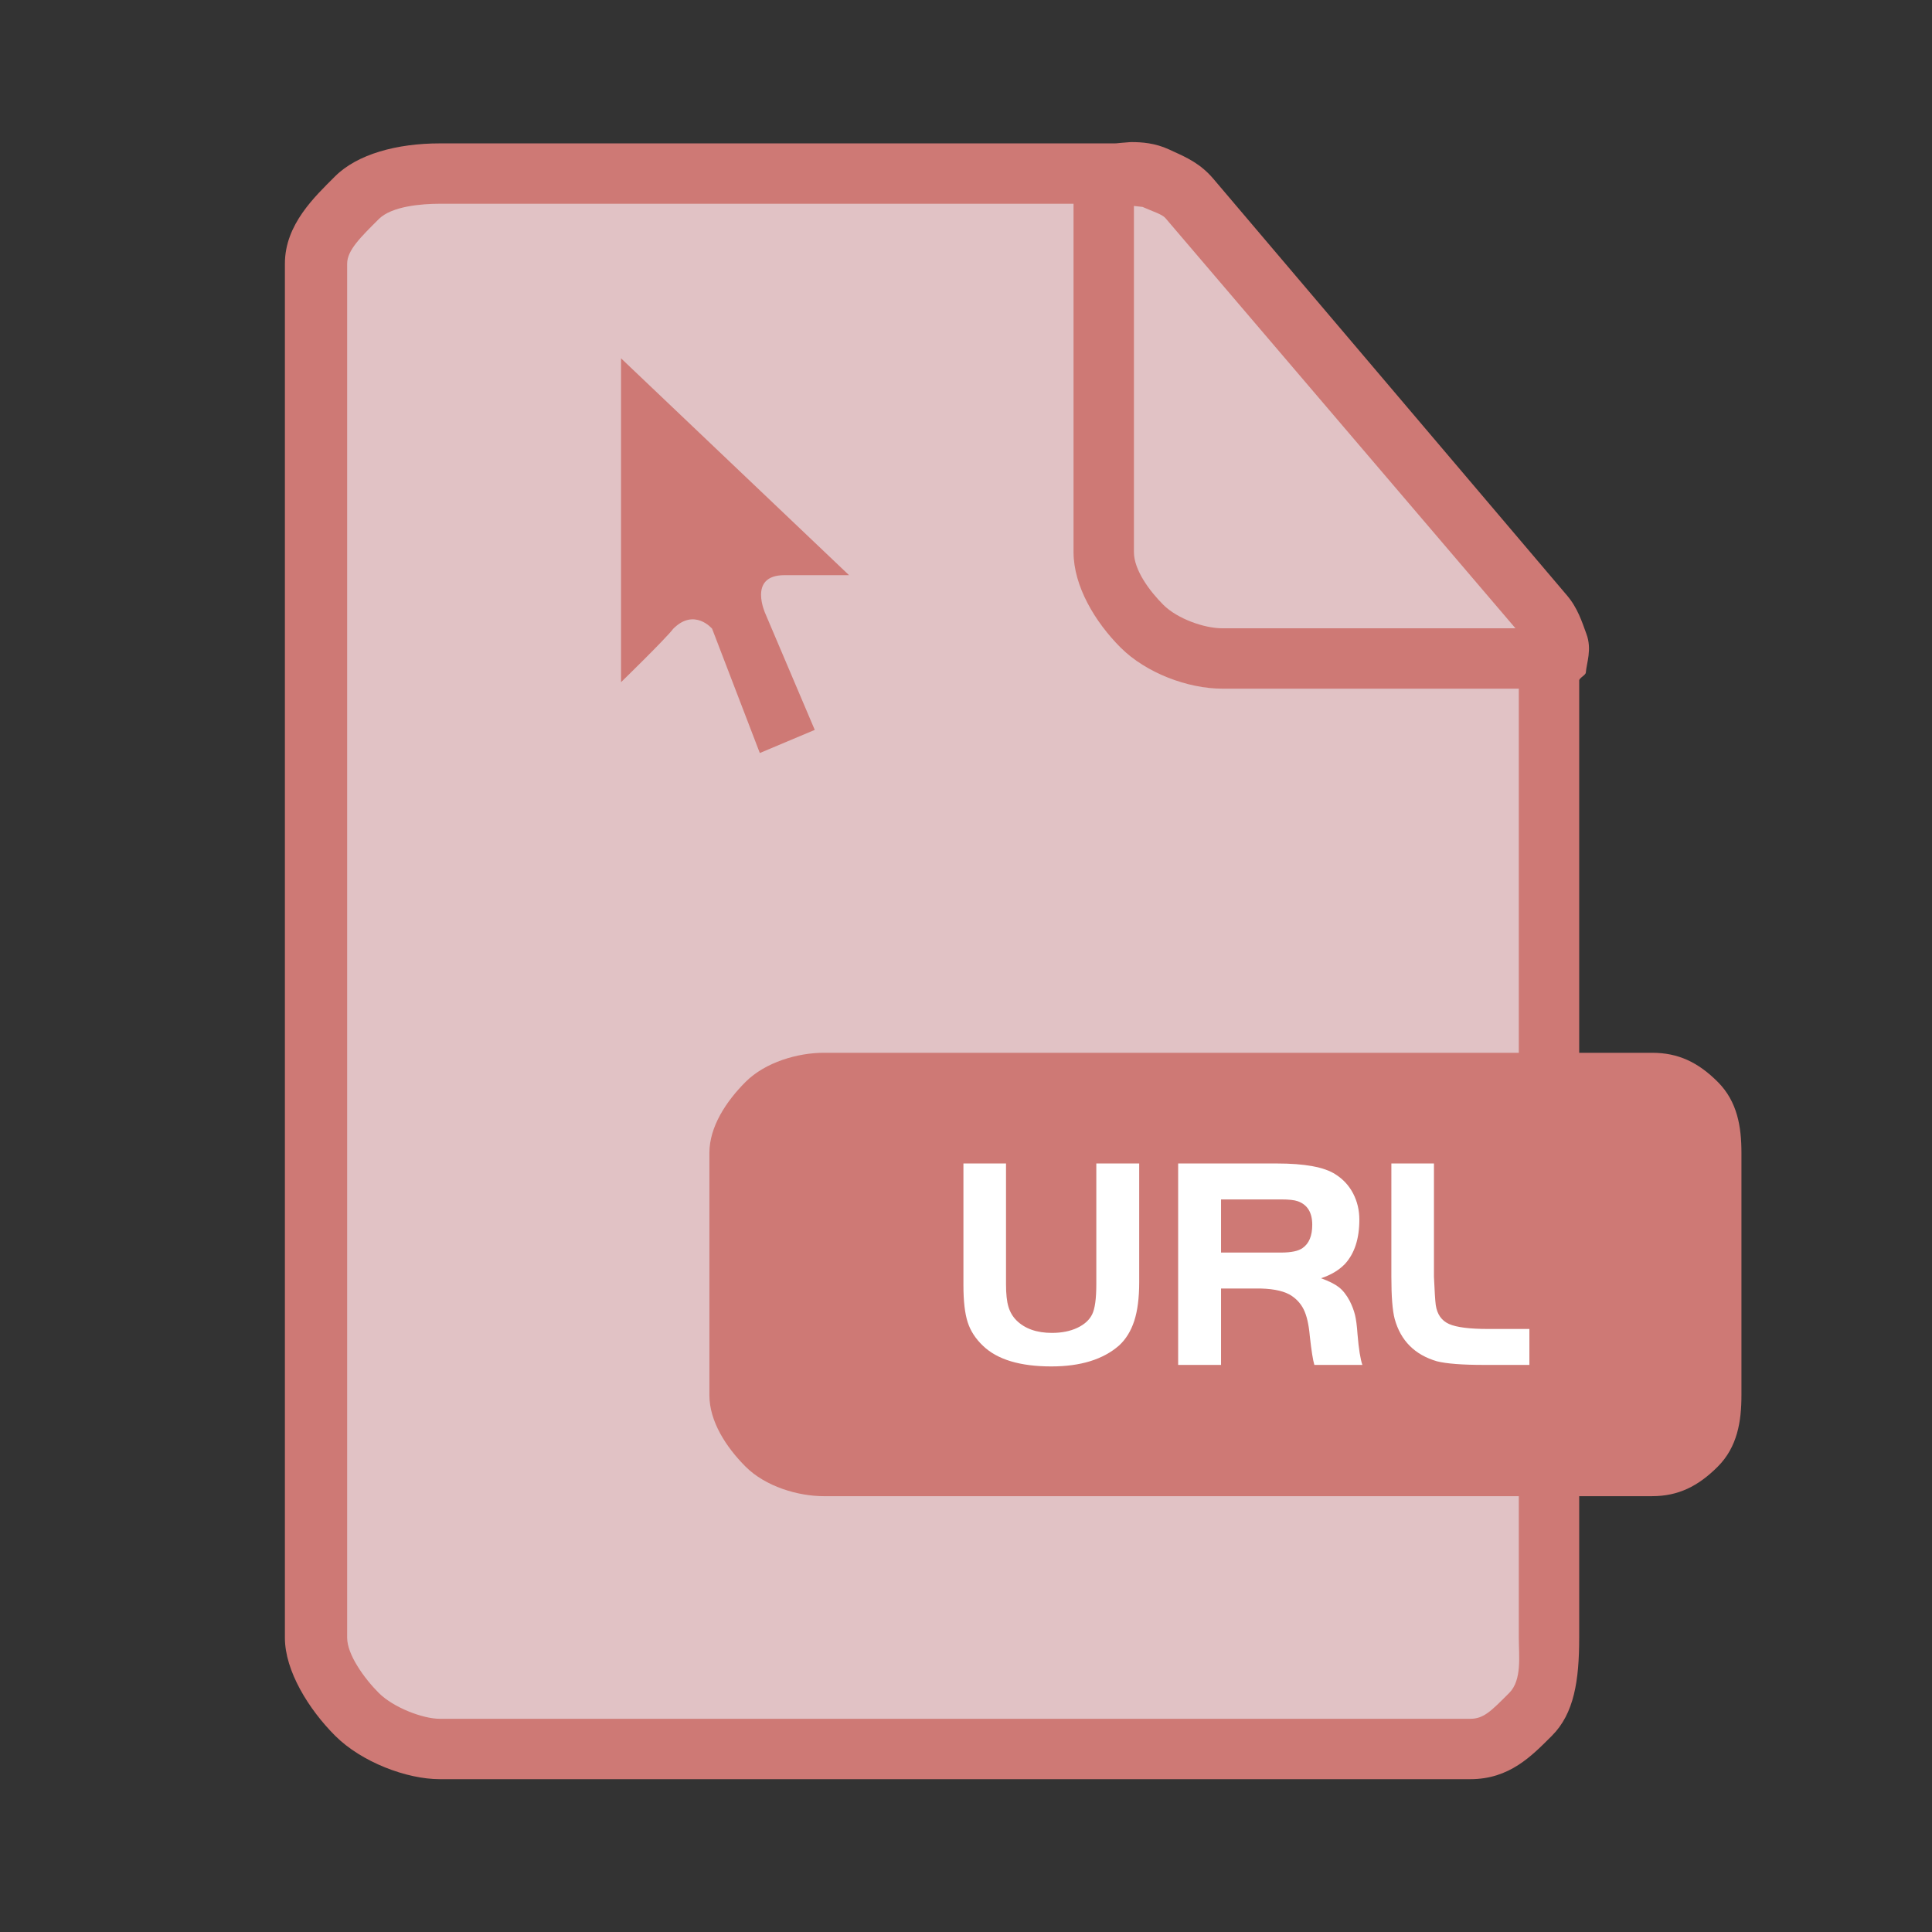 <?xml version="1.0" standalone="no"?><!DOCTYPE svg PUBLIC "-//W3C//DTD SVG 1.1//EN" "http://www.w3.org/Graphics/SVG/1.1/DTD/svg11.dtd"><svg t="1719748077041" class="icon" viewBox="0 0 1024 1024" version="1.1" xmlns="http://www.w3.org/2000/svg" p-id="14361" xmlns:xlink="http://www.w3.org/1999/xlink" width="32" height="32"><rect x="0" y="0" width="1024" height="1024" fill="#333333" stroke="none"/><path d="M594.5 93.5h21.273l206.727 242-5 14.448h-178L608.621 335.5l-26.121-41z" fill="#e1c2c5" p-id="14362"></path><path d="M826.12 342.186c-2.251-6.11-3.799-11.552-7.791-16.232L630.756 105.007c-4.879-5.722-10.604-10.119-17.881-13.477-7.277-3.358-14.49-4.529-22.01-4.529H233.057c-13.705 0-30.663 4.831-41.12 15.288C181.481 112.744 173 126.052 173 139.757v728.317c0 13.705 8.481 27.597 18.938 38.054S219.352 922 233.057 922h546.237c13.705 0 23.987-5.415 34.444-15.872C824.195 895.671 826 881.779 826 868.074V360.703c0-6.151 2.372-12.407 0.12-18.517z m-15.84-8.441c-0.103-0.278-0.266-0.745-0.373-0.745H654.029c-12.514 0-27.094-1.952-36.642-11.5C607.84 311.952 601 302.261 601 289.747V103.838c0 0.556 6.754 0.983 8.372 1.73 6.644 3.067 13.993 7.229 18.448 12.454l172.916 201.536c3.463 4.06 7.13 2.442 9.169 13.442h0.637c-0.11 0-0.144 1.068-0.262 0.745z" fill="#e1c2c5" p-id="14363"></path><path d="M910.436 573.419C899.979 562.963 889.395 558 875.689 558H837V360.704c0-1.402 3.405-2.808 3.515-4.22 0.403-5.172 3.356-12.253 0.323-20.48-2.38-6.459-4.63-13.775-10.331-20.454L642.945 94.583c-6.6-7.745-14.095-11.176-20.804-14.199l-2.497-1.161c-7.494-3.462-14.569-3.907-19.919-3.907-1.621 0-3.229 0.3-4.866 0.347-1.329 0.042-2.649 0.337-3.993 0.337H233.057c-22.681 0-43.69 5.704-55.452 17.46C166.868 104.207 151 118.953 151 139.757v728.317c0 17.514 12.595 37.861 26.61 51.887C191.631 933.971 215.543 943 233.057 943h546.237c20.804 0 32.524-12.303 43.277-23.045C834.322 908.199 837 890.76 837 868.074V793h38.689c13.705 0 24.29-5.178 34.747-15.635S923 753.253 923 739.547V611.021c0-13.705-2.107-27.145-12.564-37.602zM601 109.167l4.572 0.503c5.376 2.427 10.325 3.814 12.161 5.964L803.222 333H647.709c-9.387 0-23.702-5.017-31.118-12.438-7.369-7.364-15.591-18.473-15.591-27.955v-183.44z m204 758.907c0 9.523 1.775 22.363-5.086 29.224-9.576 9.575-13.491 13.702-20.62 13.702H233.057c-8.849 0-24.507-5.915-32.289-13.697-7.787-7.787-16.768-20.381-16.768-29.229V139.757c0-7.128 7.192-14.069 16.763-23.64 6.867-6.867 22.771-8.118 32.294-8.118H569v184.607c0 18.111 11.451 37.135 24.934 50.612C607.468 356.754 629.697 365 647.709 365H805v193H436.557c-13.705 0-30.913 4.963-41.37 15.419C384.731 583.876 376 597.316 376 611.021v128.526c0 13.705 8.731 27.36 19.187 37.817C405.644 787.822 422.852 793 436.557 793H805v75.074z" fill="#ce7975" p-id="14364"></path><path d="M533.208 616.668v64.023c0 5.125 0.429 9.1 1.286 11.924 0.847 2.835 2.291 5.261 4.32 7.29 4.477 4.372 10.721 6.558 18.723 6.558 5.125 0 9.581-0.879 13.367-2.636 3.786-1.768 6.433-4.142 7.928-7.123 1.496-2.991 2.238-8.326 2.238-16.014v-64.023h22.729v62.904c0 8.326-0.879 15.187-2.636 20.574-1.768 5.387-4.456 9.738-8.085 13.043-8.43 7.363-20.386 11.045-35.855 11.045-16.547 0-28.607-3.629-36.179-10.888-3.943-3.734-6.673-7.918-8.158-12.562-1.496-4.644-2.249-11.181-2.249-19.612v-64.504h22.571v0.001zM647.174 682.929v40.499h-22.729v-106.76h52.182c14.936 0 25.343 1.914 31.211 5.763 4.058 2.563 7.175 5.951 9.361 10.156 2.186 4.226 3.284 8.838 3.284 13.848 0 10.146-2.563 17.98-7.677 23.534-3.211 3.305-7.426 5.815-12.646 7.52 4.152 1.496 7.301 3.075 9.435 4.728s4.058 4.079 5.763 7.28c1.286 2.563 2.217 5.021 2.803 7.363 0.586 2.343 1.046 5.815 1.36 10.407 0.638 7.677 1.496 13.064 2.563 16.16h-25.448c-0.753-2.448-1.548-7.52-2.406-15.208-0.533-6.182-1.621-10.93-3.274-14.246-1.663-3.305-4.142-5.92-7.447-7.834-4.163-2.249-10.188-3.316-18.085-3.211l-18.25 0.001z m0-19.047h31.849c5.334 0 9.131-0.795 11.37-2.395 3.41-2.353 5.125-6.454 5.125-12.332 0-6.506-2.563-10.669-7.688-12.478-1.81-0.648-4.749-0.962-8.807-0.962h-31.849v28.167zM737.451 616.668h22.572v60.027c0.324 7.573 0.638 12.593 0.962 15.041 0.743 4.916 3.096 8.242 7.039 10.01 3.954 1.757 10.888 2.636 20.814 2.636h21.766v19.047h-24.172c-11.411 0-19.685-0.638-24.81-1.914-11.736-3.42-19.204-10.888-22.404-22.415-1.182-4.477-1.768-11.945-1.768-22.404l0.001-60.028z" fill="#FFFFFF" p-id="14365"></path><path d="M431.839 386.857l-29.12 12.258-25.291-65.894s-9.404-11.171-20.563 0c-3.954 5.25-27.697 28.344-27.697 28.344v-171.64l120.838 114.928h-34.254c-19.705 0-9.968 20.69-9.968 20.69l26.055 61.314z" fill="#ce7975" p-id="14366"></path></svg>